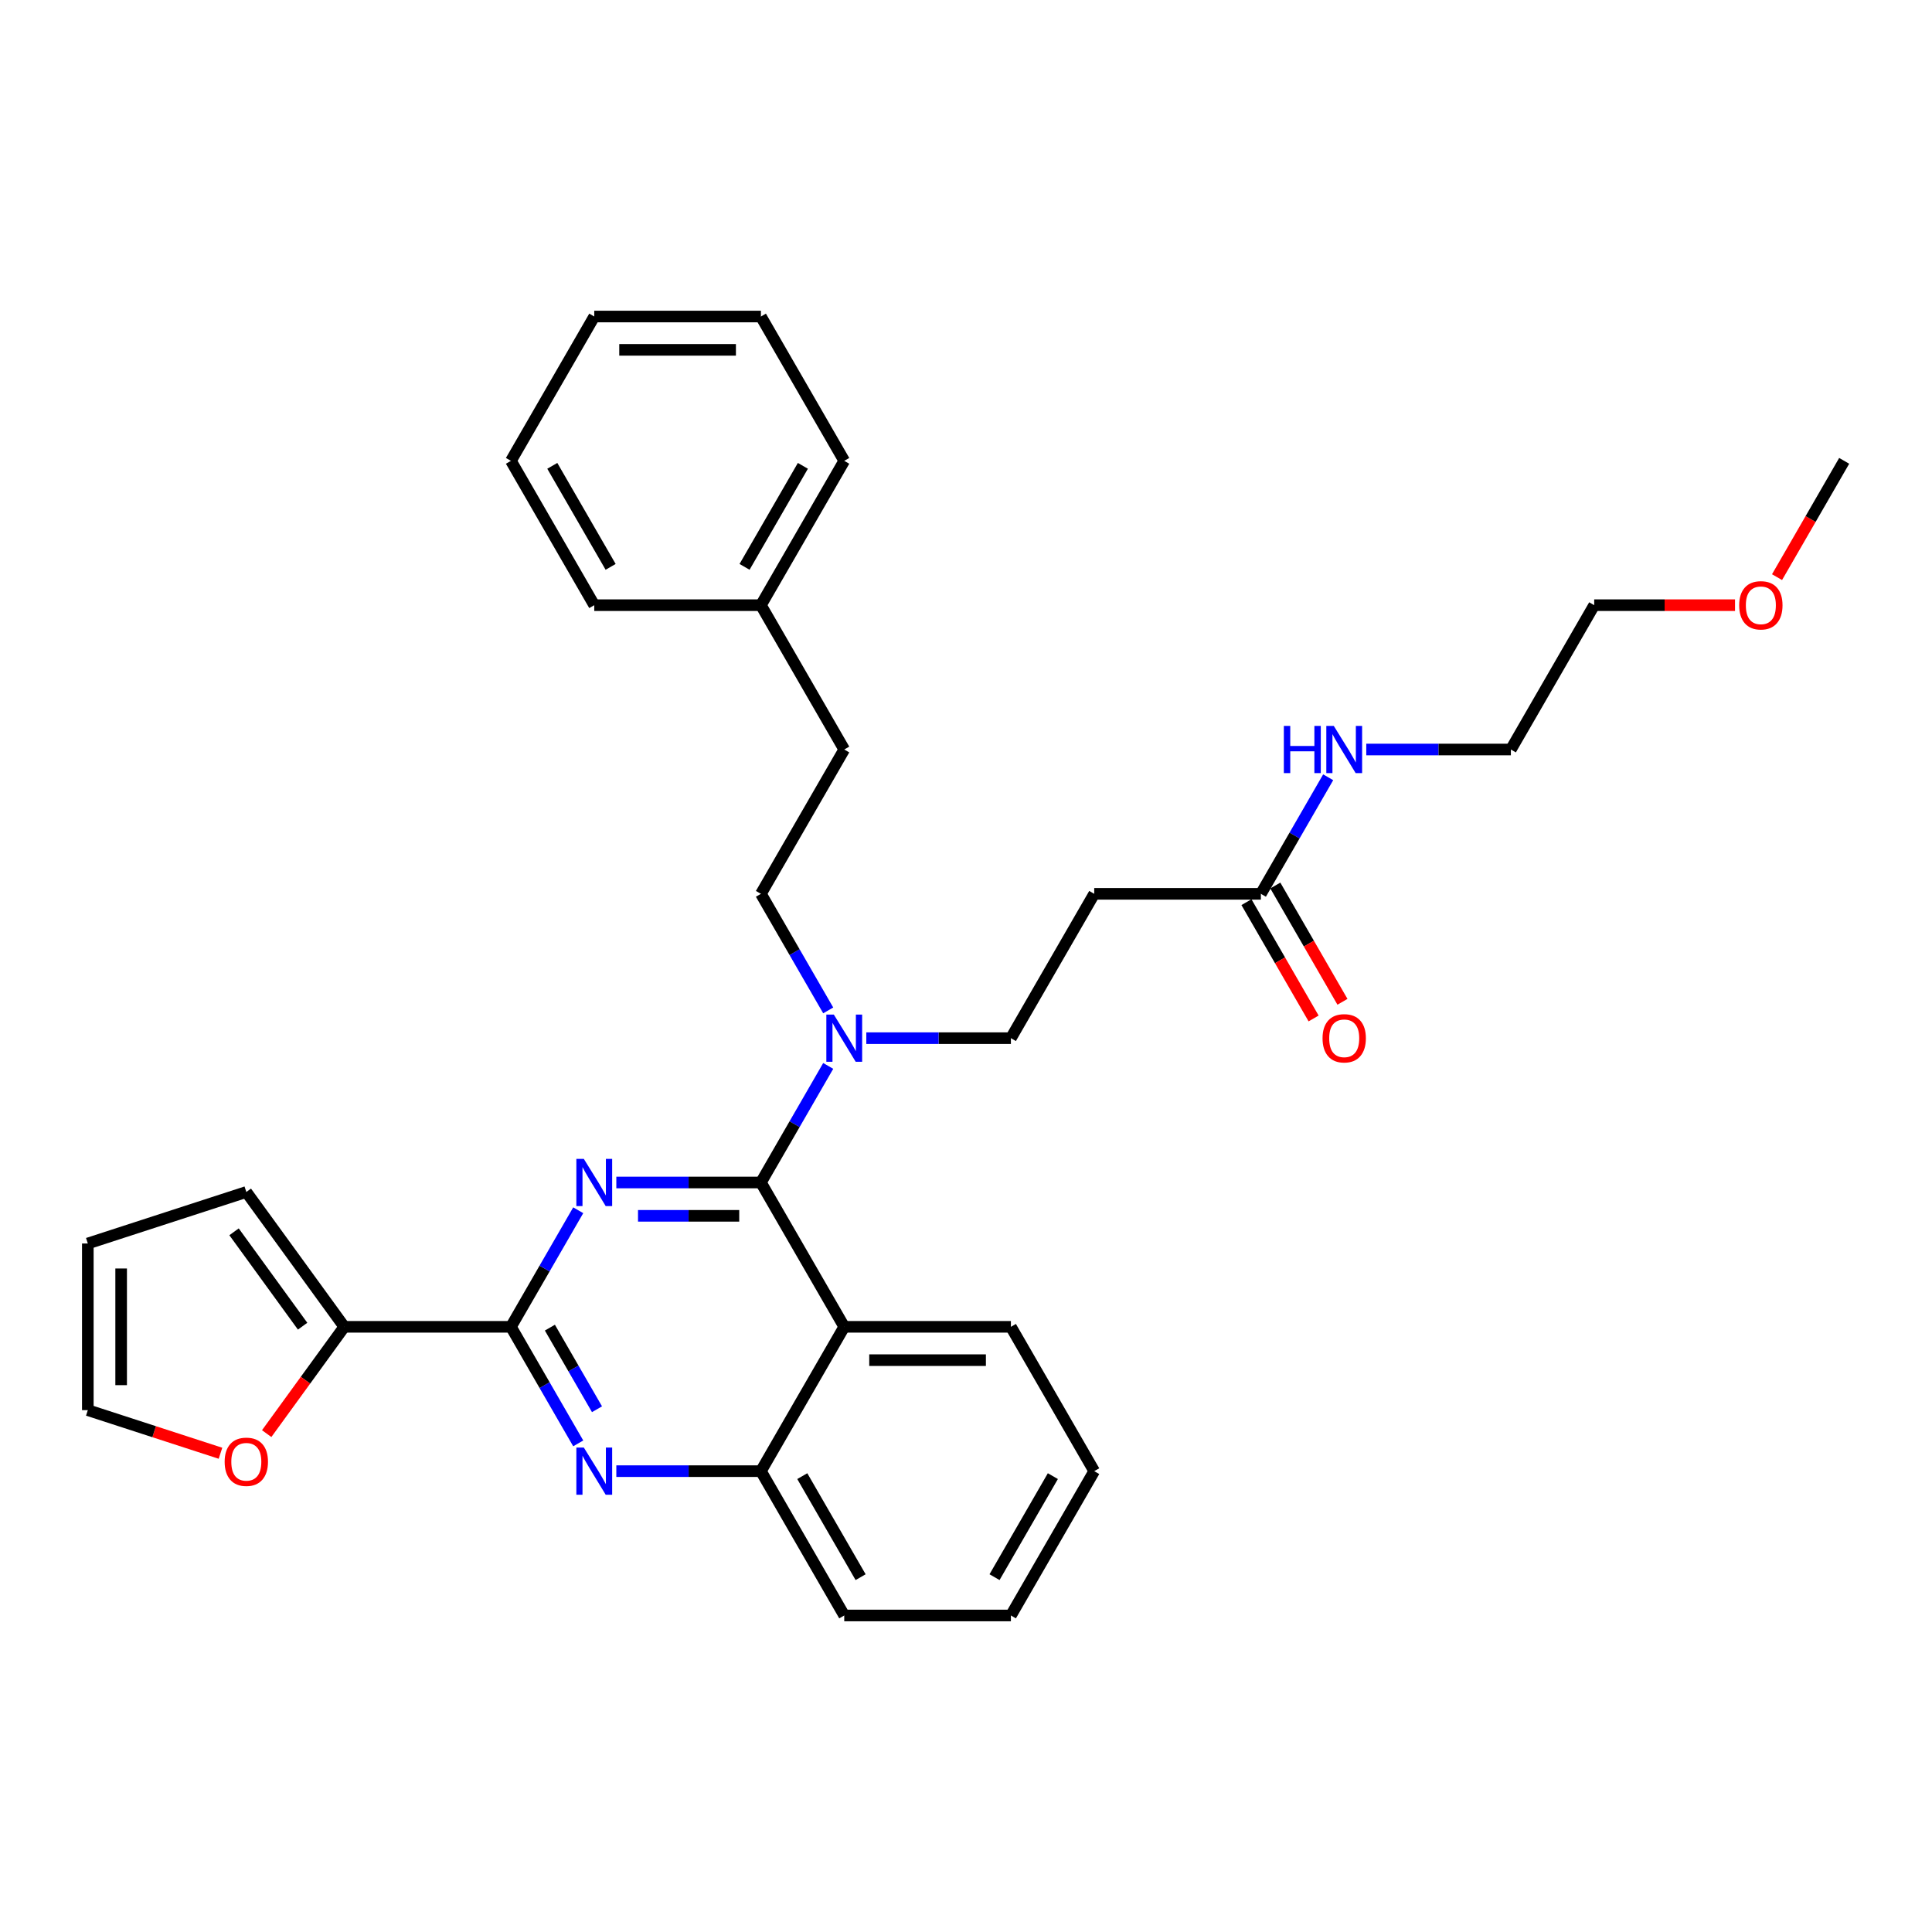 <?xml version='1.0' encoding='iso-8859-1'?>
<svg version='1.1' baseProfile='full'
              xmlns='http://www.w3.org/2000/svg'
                      xmlns:rdkit='http://www.rdkit.org/xml'
                      xmlns:xlink='http://www.w3.org/1999/xlink'
                  xml:space='preserve'
width='1000px' height='1000px' viewBox='0 0 1000 1000'>
<!-- END OF HEADER -->
<rect style='opacity:1.0;fill:#FFFFFF;stroke:none' width='1000' height='1000' x='0' y='0'> </rect>
<path class='bond-0' d='M 707.183,387.944 L 744.603,387.944' style='fill:none;fill-rule:evenodd;stroke:#0000FF;stroke-width:6px;stroke-linecap:butt;stroke-linejoin:miter;stroke-opacity:1' />
<path class='bond-0' d='M 744.603,387.944 L 782.023,387.944' style='fill:none;fill-rule:evenodd;stroke:#000000;stroke-width:6px;stroke-linecap:butt;stroke-linejoin:miter;stroke-opacity:1' />
<path class='bond-1' d='M 687.465,402.315 L 670.049,432.481' style='fill:none;fill-rule:evenodd;stroke:#0000FF;stroke-width:6px;stroke-linecap:butt;stroke-linejoin:miter;stroke-opacity:1' />
<path class='bond-1' d='M 670.049,432.481 L 652.632,462.648' style='fill:none;fill-rule:evenodd;stroke:#000000;stroke-width:6px;stroke-linecap:butt;stroke-linejoin:miter;stroke-opacity:1' />
<path class='bond-2' d='M 645.162,466.961 L 662.538,497.059' style='fill:none;fill-rule:evenodd;stroke:#000000;stroke-width:6px;stroke-linecap:butt;stroke-linejoin:miter;stroke-opacity:1' />
<path class='bond-2' d='M 662.538,497.059 L 679.915,527.156' style='fill:none;fill-rule:evenodd;stroke:#FF0000;stroke-width:6px;stroke-linecap:butt;stroke-linejoin:miter;stroke-opacity:1' />
<path class='bond-2' d='M 660.102,458.335 L 677.479,488.432' style='fill:none;fill-rule:evenodd;stroke:#000000;stroke-width:6px;stroke-linecap:butt;stroke-linejoin:miter;stroke-opacity:1' />
<path class='bond-2' d='M 677.479,488.432 L 694.856,518.53' style='fill:none;fill-rule:evenodd;stroke:#FF0000;stroke-width:6px;stroke-linecap:butt;stroke-linejoin:miter;stroke-opacity:1' />
<path class='bond-3' d='M 652.632,462.648 L 566.371,462.648' style='fill:none;fill-rule:evenodd;stroke:#000000;stroke-width:6px;stroke-linecap:butt;stroke-linejoin:miter;stroke-opacity:1' />
<path class='bond-4' d='M 566.371,462.648 L 523.241,537.352' style='fill:none;fill-rule:evenodd;stroke:#000000;stroke-width:6px;stroke-linecap:butt;stroke-linejoin:miter;stroke-opacity:1' />
<path class='bond-5' d='M 523.241,537.352 L 485.82,537.352' style='fill:none;fill-rule:evenodd;stroke:#000000;stroke-width:6px;stroke-linecap:butt;stroke-linejoin:miter;stroke-opacity:1' />
<path class='bond-5' d='M 485.82,537.352 L 448.4,537.352' style='fill:none;fill-rule:evenodd;stroke:#0000FF;stroke-width:6px;stroke-linecap:butt;stroke-linejoin:miter;stroke-opacity:1' />
<path class='bond-6' d='M 428.682,522.981 L 411.266,492.814' style='fill:none;fill-rule:evenodd;stroke:#0000FF;stroke-width:6px;stroke-linecap:butt;stroke-linejoin:miter;stroke-opacity:1' />
<path class='bond-6' d='M 411.266,492.814 L 393.849,462.648' style='fill:none;fill-rule:evenodd;stroke:#000000;stroke-width:6px;stroke-linecap:butt;stroke-linejoin:miter;stroke-opacity:1' />
<path class='bond-7' d='M 428.682,551.723 L 411.266,581.89' style='fill:none;fill-rule:evenodd;stroke:#0000FF;stroke-width:6px;stroke-linecap:butt;stroke-linejoin:miter;stroke-opacity:1' />
<path class='bond-7' d='M 411.266,581.89 L 393.849,612.056' style='fill:none;fill-rule:evenodd;stroke:#000000;stroke-width:6px;stroke-linecap:butt;stroke-linejoin:miter;stroke-opacity:1' />
<path class='bond-8' d='M 566.371,761.465 L 523.241,836.169' style='fill:none;fill-rule:evenodd;stroke:#000000;stroke-width:6px;stroke-linecap:butt;stroke-linejoin:miter;stroke-opacity:1' />
<path class='bond-8' d='M 544.961,764.044 L 514.769,816.337' style='fill:none;fill-rule:evenodd;stroke:#000000;stroke-width:6px;stroke-linecap:butt;stroke-linejoin:miter;stroke-opacity:1' />
<path class='bond-9' d='M 566.371,761.465 L 523.241,686.761' style='fill:none;fill-rule:evenodd;stroke:#000000;stroke-width:6px;stroke-linecap:butt;stroke-linejoin:miter;stroke-opacity:1' />
<path class='bond-10' d='M 523.241,836.169 L 436.98,836.169' style='fill:none;fill-rule:evenodd;stroke:#000000;stroke-width:6px;stroke-linecap:butt;stroke-linejoin:miter;stroke-opacity:1' />
<path class='bond-11' d='M 436.98,836.169 L 393.849,761.465' style='fill:none;fill-rule:evenodd;stroke:#000000;stroke-width:6px;stroke-linecap:butt;stroke-linejoin:miter;stroke-opacity:1' />
<path class='bond-11' d='M 445.451,816.337 L 415.259,764.044' style='fill:none;fill-rule:evenodd;stroke:#000000;stroke-width:6px;stroke-linecap:butt;stroke-linejoin:miter;stroke-opacity:1' />
<path class='bond-12' d='M 523.241,686.761 L 436.98,686.761' style='fill:none;fill-rule:evenodd;stroke:#000000;stroke-width:6px;stroke-linecap:butt;stroke-linejoin:miter;stroke-opacity:1' />
<path class='bond-12' d='M 510.301,704.013 L 449.919,704.013' style='fill:none;fill-rule:evenodd;stroke:#000000;stroke-width:6px;stroke-linecap:butt;stroke-linejoin:miter;stroke-opacity:1' />
<path class='bond-13' d='M 436.98,686.761 L 393.849,761.465' style='fill:none;fill-rule:evenodd;stroke:#000000;stroke-width:6px;stroke-linecap:butt;stroke-linejoin:miter;stroke-opacity:1' />
<path class='bond-14' d='M 436.98,686.761 L 393.849,612.056' style='fill:none;fill-rule:evenodd;stroke:#000000;stroke-width:6px;stroke-linecap:butt;stroke-linejoin:miter;stroke-opacity:1' />
<path class='bond-15' d='M 393.849,761.465 L 356.429,761.465' style='fill:none;fill-rule:evenodd;stroke:#000000;stroke-width:6px;stroke-linecap:butt;stroke-linejoin:miter;stroke-opacity:1' />
<path class='bond-15' d='M 356.429,761.465 L 319.009,761.465' style='fill:none;fill-rule:evenodd;stroke:#0000FF;stroke-width:6px;stroke-linecap:butt;stroke-linejoin:miter;stroke-opacity:1' />
<path class='bond-16' d='M 299.291,747.094 L 281.874,716.927' style='fill:none;fill-rule:evenodd;stroke:#0000FF;stroke-width:6px;stroke-linecap:butt;stroke-linejoin:miter;stroke-opacity:1' />
<path class='bond-16' d='M 281.874,716.927 L 264.458,686.761' style='fill:none;fill-rule:evenodd;stroke:#000000;stroke-width:6px;stroke-linecap:butt;stroke-linejoin:miter;stroke-opacity:1' />
<path class='bond-16' d='M 309.007,729.418 L 296.815,708.301' style='fill:none;fill-rule:evenodd;stroke:#0000FF;stroke-width:6px;stroke-linecap:butt;stroke-linejoin:miter;stroke-opacity:1' />
<path class='bond-16' d='M 296.815,708.301 L 284.623,687.184' style='fill:none;fill-rule:evenodd;stroke:#000000;stroke-width:6px;stroke-linecap:butt;stroke-linejoin:miter;stroke-opacity:1' />
<path class='bond-17' d='M 264.458,686.761 L 281.874,656.594' style='fill:none;fill-rule:evenodd;stroke:#000000;stroke-width:6px;stroke-linecap:butt;stroke-linejoin:miter;stroke-opacity:1' />
<path class='bond-17' d='M 281.874,656.594 L 299.291,626.427' style='fill:none;fill-rule:evenodd;stroke:#0000FF;stroke-width:6px;stroke-linecap:butt;stroke-linejoin:miter;stroke-opacity:1' />
<path class='bond-18' d='M 264.458,686.761 L 178.197,686.761' style='fill:none;fill-rule:evenodd;stroke:#000000;stroke-width:6px;stroke-linecap:butt;stroke-linejoin:miter;stroke-opacity:1' />
<path class='bond-19' d='M 319.009,612.056 L 356.429,612.056' style='fill:none;fill-rule:evenodd;stroke:#0000FF;stroke-width:6px;stroke-linecap:butt;stroke-linejoin:miter;stroke-opacity:1' />
<path class='bond-19' d='M 356.429,612.056 L 393.849,612.056' style='fill:none;fill-rule:evenodd;stroke:#000000;stroke-width:6px;stroke-linecap:butt;stroke-linejoin:miter;stroke-opacity:1' />
<path class='bond-19' d='M 330.235,629.309 L 356.429,629.309' style='fill:none;fill-rule:evenodd;stroke:#0000FF;stroke-width:6px;stroke-linecap:butt;stroke-linejoin:miter;stroke-opacity:1' />
<path class='bond-19' d='M 356.429,629.309 L 382.623,629.309' style='fill:none;fill-rule:evenodd;stroke:#000000;stroke-width:6px;stroke-linecap:butt;stroke-linejoin:miter;stroke-opacity:1' />
<path class='bond-20' d='M 393.849,313.239 L 436.98,387.944' style='fill:none;fill-rule:evenodd;stroke:#000000;stroke-width:6px;stroke-linecap:butt;stroke-linejoin:miter;stroke-opacity:1' />
<path class='bond-21' d='M 393.849,313.239 L 436.98,238.535' style='fill:none;fill-rule:evenodd;stroke:#000000;stroke-width:6px;stroke-linecap:butt;stroke-linejoin:miter;stroke-opacity:1' />
<path class='bond-21' d='M 385.378,293.408 L 415.569,241.115' style='fill:none;fill-rule:evenodd;stroke:#000000;stroke-width:6px;stroke-linecap:butt;stroke-linejoin:miter;stroke-opacity:1' />
<path class='bond-22' d='M 393.849,313.239 L 307.588,313.239' style='fill:none;fill-rule:evenodd;stroke:#000000;stroke-width:6px;stroke-linecap:butt;stroke-linejoin:miter;stroke-opacity:1' />
<path class='bond-23' d='M 393.849,462.648 L 436.98,387.944' style='fill:none;fill-rule:evenodd;stroke:#000000;stroke-width:6px;stroke-linecap:butt;stroke-linejoin:miter;stroke-opacity:1' />
<path class='bond-24' d='M 436.98,238.535 L 393.849,163.831' style='fill:none;fill-rule:evenodd;stroke:#000000;stroke-width:6px;stroke-linecap:butt;stroke-linejoin:miter;stroke-opacity:1' />
<path class='bond-25' d='M 307.588,313.239 L 264.458,238.535' style='fill:none;fill-rule:evenodd;stroke:#000000;stroke-width:6px;stroke-linecap:butt;stroke-linejoin:miter;stroke-opacity:1' />
<path class='bond-25' d='M 316.059,293.408 L 285.868,241.115' style='fill:none;fill-rule:evenodd;stroke:#000000;stroke-width:6px;stroke-linecap:butt;stroke-linejoin:miter;stroke-opacity:1' />
<path class='bond-26' d='M 264.458,238.535 L 307.588,163.831' style='fill:none;fill-rule:evenodd;stroke:#000000;stroke-width:6px;stroke-linecap:butt;stroke-linejoin:miter;stroke-opacity:1' />
<path class='bond-27' d='M 393.849,163.831 L 307.588,163.831' style='fill:none;fill-rule:evenodd;stroke:#000000;stroke-width:6px;stroke-linecap:butt;stroke-linejoin:miter;stroke-opacity:1' />
<path class='bond-27' d='M 380.91,181.083 L 320.527,181.083' style='fill:none;fill-rule:evenodd;stroke:#000000;stroke-width:6px;stroke-linecap:butt;stroke-linejoin:miter;stroke-opacity:1' />
<path class='bond-28' d='M 178.197,686.761 L 158.116,714.399' style='fill:none;fill-rule:evenodd;stroke:#000000;stroke-width:6px;stroke-linecap:butt;stroke-linejoin:miter;stroke-opacity:1' />
<path class='bond-28' d='M 158.116,714.399 L 138.035,742.038' style='fill:none;fill-rule:evenodd;stroke:#FF0000;stroke-width:6px;stroke-linecap:butt;stroke-linejoin:miter;stroke-opacity:1' />
<path class='bond-29' d='M 178.197,686.761 L 127.494,616.974' style='fill:none;fill-rule:evenodd;stroke:#000000;stroke-width:6px;stroke-linecap:butt;stroke-linejoin:miter;stroke-opacity:1' />
<path class='bond-29' d='M 156.634,686.433 L 121.142,637.582' style='fill:none;fill-rule:evenodd;stroke:#000000;stroke-width:6px;stroke-linecap:butt;stroke-linejoin:miter;stroke-opacity:1' />
<path class='bond-30' d='M 114.123,752.203 L 79.789,741.047' style='fill:none;fill-rule:evenodd;stroke:#FF0000;stroke-width:6px;stroke-linecap:butt;stroke-linejoin:miter;stroke-opacity:1' />
<path class='bond-30' d='M 79.789,741.047 L 45.455,729.891' style='fill:none;fill-rule:evenodd;stroke:#000000;stroke-width:6px;stroke-linecap:butt;stroke-linejoin:miter;stroke-opacity:1' />
<path class='bond-31' d='M 127.494,616.974 L 45.455,643.63' style='fill:none;fill-rule:evenodd;stroke:#000000;stroke-width:6px;stroke-linecap:butt;stroke-linejoin:miter;stroke-opacity:1' />
<path class='bond-32' d='M 45.455,729.891 L 45.455,643.63' style='fill:none;fill-rule:evenodd;stroke:#000000;stroke-width:6px;stroke-linecap:butt;stroke-linejoin:miter;stroke-opacity:1' />
<path class='bond-32' d='M 62.707,716.952 L 62.707,656.569' style='fill:none;fill-rule:evenodd;stroke:#000000;stroke-width:6px;stroke-linecap:butt;stroke-linejoin:miter;stroke-opacity:1' />
<path class='bond-33' d='M 898.045,313.239 L 861.599,313.239' style='fill:none;fill-rule:evenodd;stroke:#FF0000;stroke-width:6px;stroke-linecap:butt;stroke-linejoin:miter;stroke-opacity:1' />
<path class='bond-33' d='M 861.599,313.239 L 825.154,313.239' style='fill:none;fill-rule:evenodd;stroke:#000000;stroke-width:6px;stroke-linecap:butt;stroke-linejoin:miter;stroke-opacity:1' />
<path class='bond-34' d='M 919.792,298.73 L 937.169,268.633' style='fill:none;fill-rule:evenodd;stroke:#FF0000;stroke-width:6px;stroke-linecap:butt;stroke-linejoin:miter;stroke-opacity:1' />
<path class='bond-34' d='M 937.169,268.633 L 954.545,238.535' style='fill:none;fill-rule:evenodd;stroke:#000000;stroke-width:6px;stroke-linecap:butt;stroke-linejoin:miter;stroke-opacity:1' />
<path class='bond-35' d='M 782.023,387.944 L 825.154,313.239' style='fill:none;fill-rule:evenodd;stroke:#000000;stroke-width:6px;stroke-linecap:butt;stroke-linejoin:miter;stroke-opacity:1' />
<path  class='atom-0' d='M 664.519 375.729
L 667.831 375.729
L 667.831 386.115
L 680.322 386.115
L 680.322 375.729
L 683.634 375.729
L 683.634 400.158
L 680.322 400.158
L 680.322 388.875
L 667.831 388.875
L 667.831 400.158
L 664.519 400.158
L 664.519 375.729
' fill='#0000FF'/>
<path  class='atom-0' d='M 690.363 375.729
L 698.368 388.668
Q 699.161 389.945, 700.438 392.257
Q 701.714 394.569, 701.784 394.707
L 701.784 375.729
L 705.027 375.729
L 705.027 400.158
L 701.68 400.158
L 693.088 386.011
Q 692.088 384.355, 691.018 382.457
Q 689.983 380.56, 689.672 379.973
L 689.672 400.158
L 686.498 400.158
L 686.498 375.729
L 690.363 375.729
' fill='#0000FF'/>
<path  class='atom-2' d='M 684.549 537.421
Q 684.549 531.555, 687.447 528.277
Q 690.345 525, 695.762 525
Q 701.18 525, 704.078 528.277
Q 706.976 531.555, 706.976 537.421
Q 706.976 543.356, 704.044 546.737
Q 701.111 550.084, 695.762 550.084
Q 690.38 550.084, 687.447 546.737
Q 684.549 543.39, 684.549 537.421
M 695.762 547.324
Q 699.489 547.324, 701.49 544.84
Q 703.526 542.321, 703.526 537.421
Q 703.526 532.625, 701.49 530.21
Q 699.489 527.76, 695.762 527.76
Q 692.036 527.76, 690 530.175
Q 687.999 532.59, 687.999 537.421
Q 687.999 542.355, 690 544.84
Q 692.036 547.324, 695.762 547.324
' fill='#FF0000'/>
<path  class='atom-5' d='M 431.58 525.138
L 439.585 538.077
Q 440.378 539.353, 441.655 541.665
Q 442.932 543.977, 443.001 544.115
L 443.001 525.138
L 446.244 525.138
L 446.244 549.567
L 442.897 549.567
L 434.305 535.42
Q 433.305 533.764, 432.235 531.866
Q 431.2 529.968, 430.889 529.382
L 430.889 549.567
L 427.715 549.567
L 427.715 525.138
L 431.58 525.138
' fill='#0000FF'/>
<path  class='atom-12' d='M 302.188 749.25
L 310.193 762.189
Q 310.987 763.466, 312.263 765.778
Q 313.54 768.09, 313.609 768.228
L 313.609 749.25
L 316.852 749.25
L 316.852 773.679
L 313.506 773.679
L 304.914 759.532
Q 303.913 757.876, 302.844 755.979
Q 301.809 754.081, 301.498 753.494
L 301.498 773.679
L 298.324 773.679
L 298.324 749.25
L 302.188 749.25
' fill='#0000FF'/>
<path  class='atom-14' d='M 302.188 599.842
L 310.193 612.781
Q 310.987 614.058, 312.263 616.369
Q 313.54 618.681, 313.609 618.819
L 313.609 599.842
L 316.852 599.842
L 316.852 624.271
L 313.506 624.271
L 304.914 610.124
Q 303.913 608.468, 302.844 606.57
Q 301.809 604.672, 301.498 604.086
L 301.498 624.271
L 298.324 624.271
L 298.324 599.842
L 302.188 599.842
' fill='#0000FF'/>
<path  class='atom-24' d='M 116.28 756.616
Q 116.28 750.75, 119.178 747.472
Q 122.076 744.195, 127.494 744.195
Q 132.911 744.195, 135.809 747.472
Q 138.708 750.75, 138.708 756.616
Q 138.708 762.551, 135.775 765.932
Q 132.842 769.279, 127.494 769.279
Q 122.111 769.279, 119.178 765.932
Q 116.28 762.585, 116.28 756.616
M 127.494 766.519
Q 131.22 766.519, 133.221 764.035
Q 135.257 761.516, 135.257 756.616
Q 135.257 751.82, 133.221 749.405
Q 131.22 746.955, 127.494 746.955
Q 123.767 746.955, 121.731 749.37
Q 119.73 751.786, 119.73 756.616
Q 119.73 761.55, 121.731 764.035
Q 123.767 766.519, 127.494 766.519
' fill='#FF0000'/>
<path  class='atom-29' d='M 900.201 313.308
Q 900.201 307.443, 903.099 304.165
Q 905.998 300.887, 911.415 300.887
Q 916.832 300.887, 919.731 304.165
Q 922.629 307.443, 922.629 313.308
Q 922.629 319.243, 919.696 322.625
Q 916.763 325.972, 911.415 325.972
Q 906.032 325.972, 903.099 322.625
Q 900.201 319.278, 900.201 313.308
M 911.415 323.211
Q 915.141 323.211, 917.143 320.727
Q 919.178 318.208, 919.178 313.308
Q 919.178 308.512, 917.143 306.097
Q 915.141 303.647, 911.415 303.647
Q 907.688 303.647, 905.653 306.063
Q 903.651 308.478, 903.651 313.308
Q 903.651 318.243, 905.653 320.727
Q 907.688 323.211, 911.415 323.211
' fill='#FF0000'/>
</svg>
